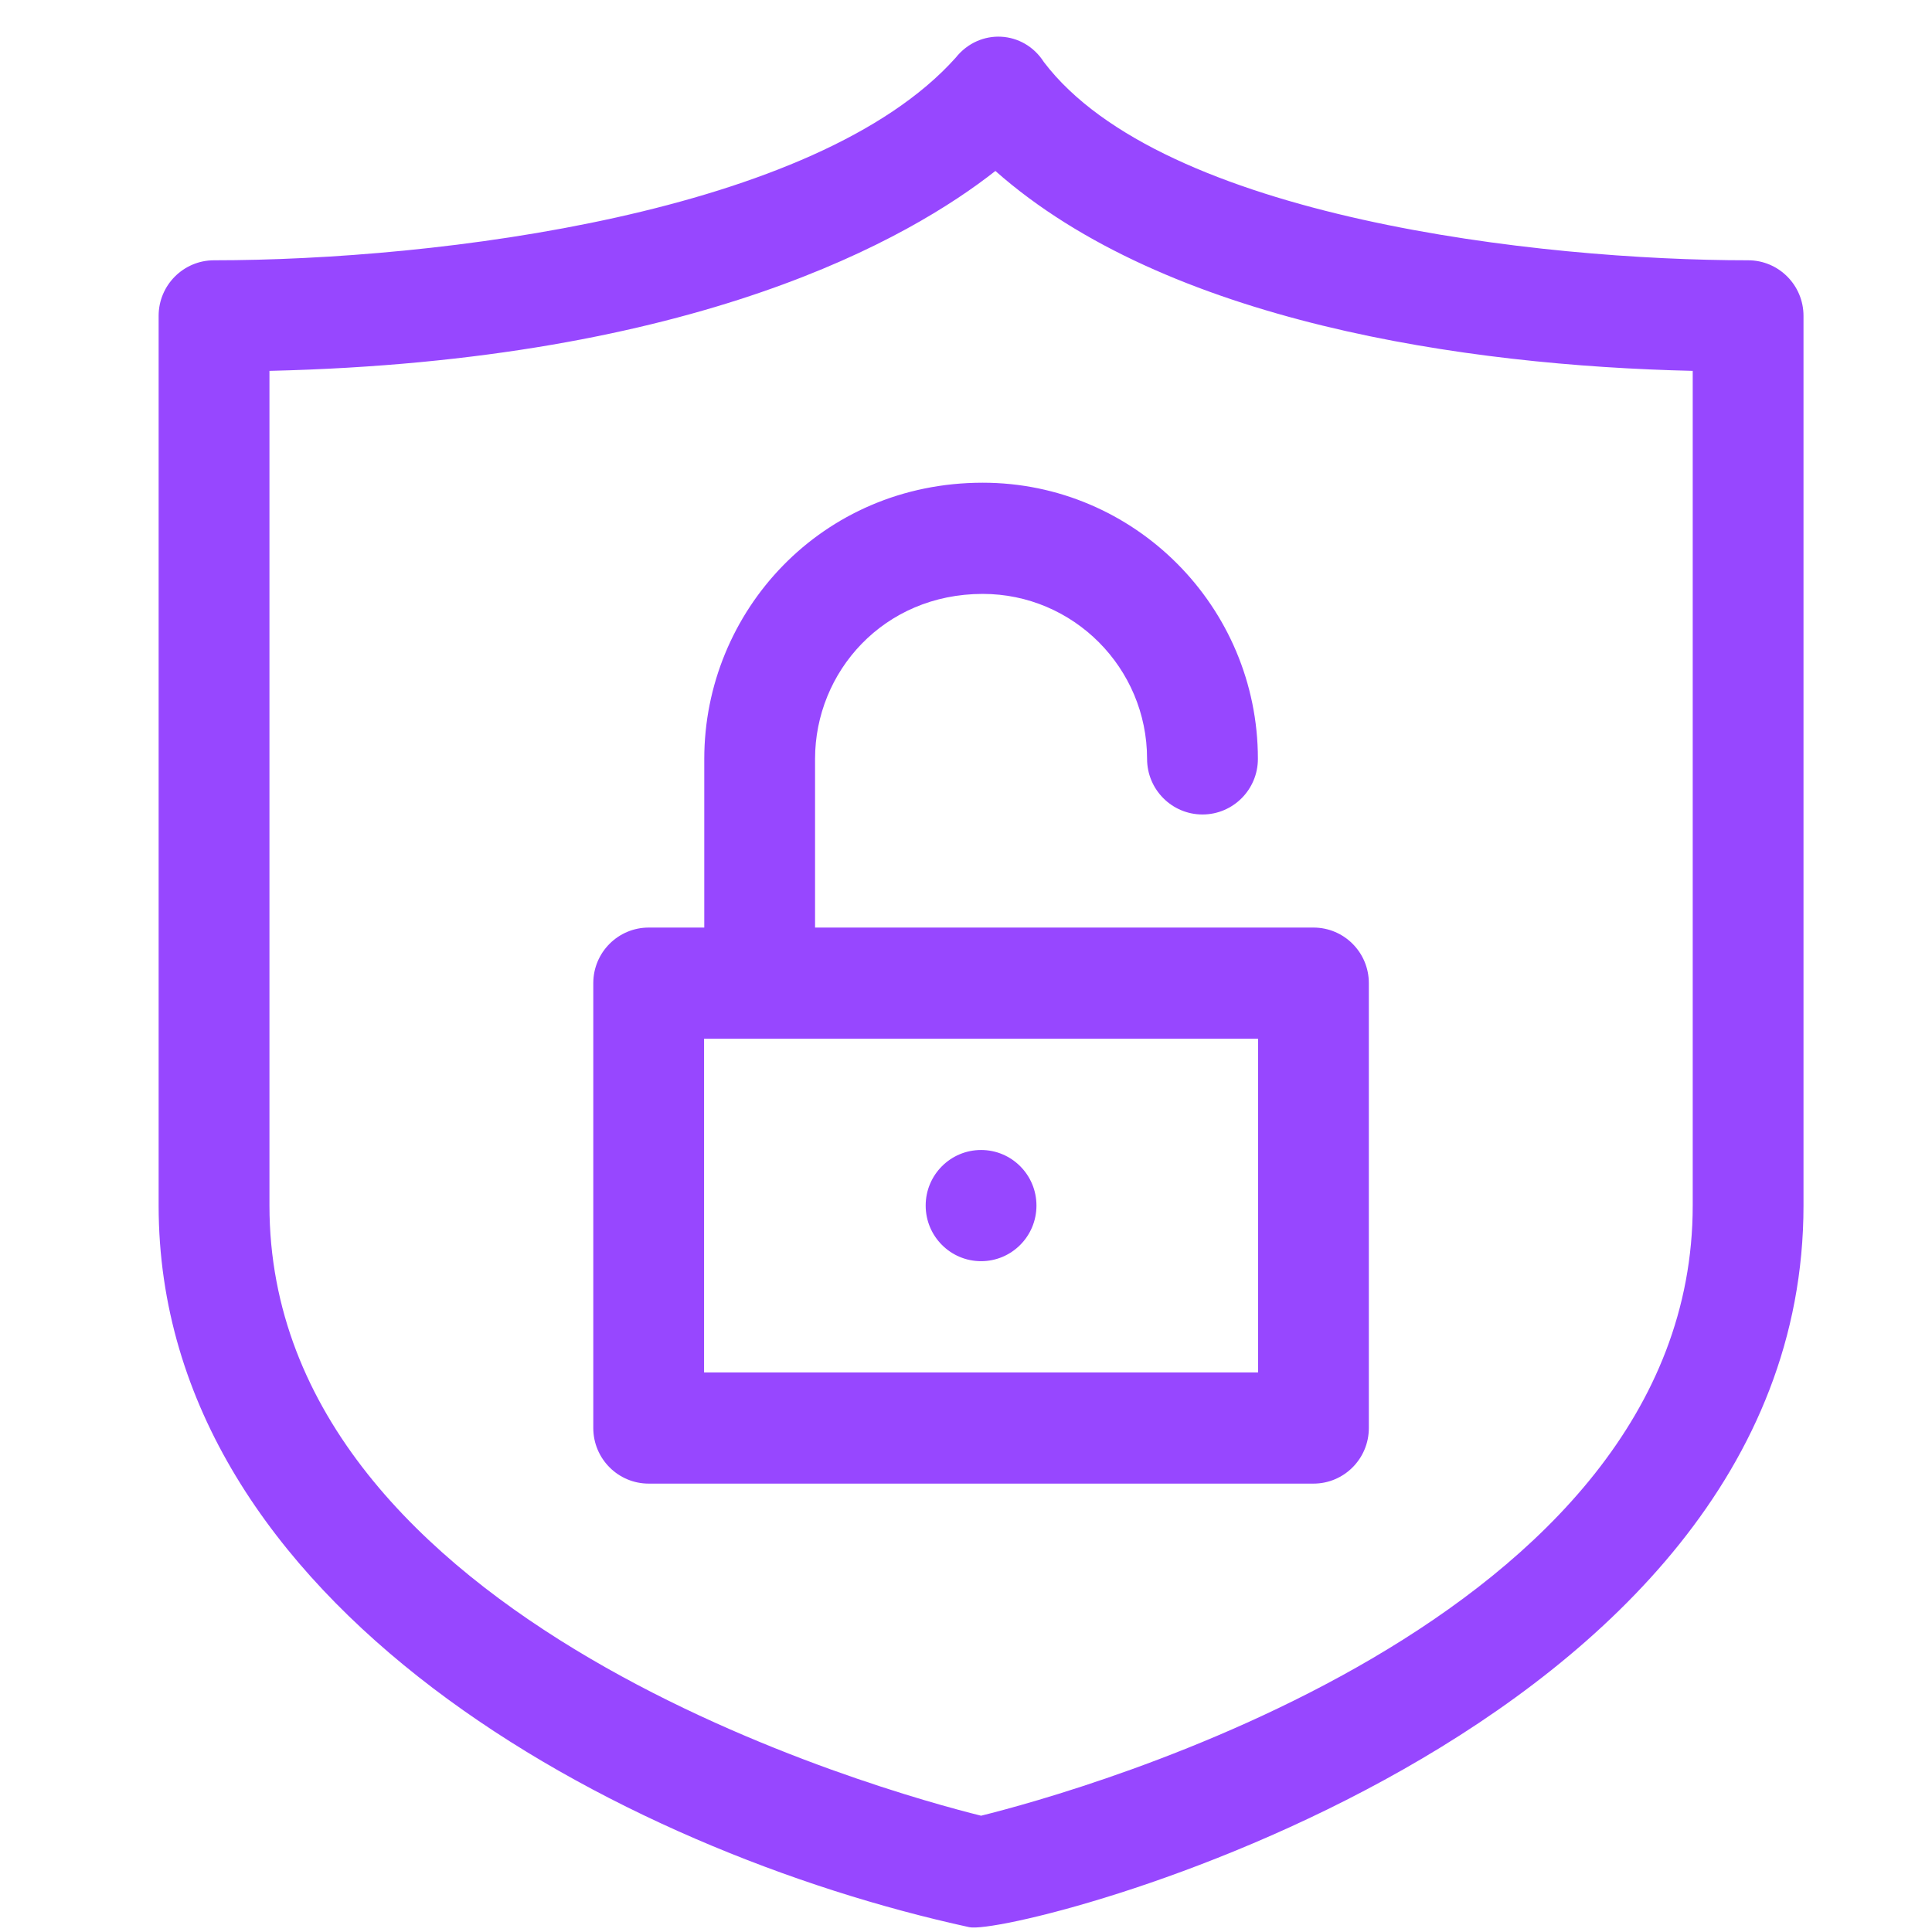 <?xml version="1.0" encoding="utf-8"?>
<svg xmlns="http://www.w3.org/2000/svg" width="47" height="47" viewBox="0 0 47 47" fill="none">
<g id="icons/security" clip-path="url(#clip0_233_1376)">
<path id="Vector" d="M42.527 6.332C37.472 6.332 28.275 5.302 25.394 1.509C24.904 0.74 23.833 0.671 23.248 1.405C19.856 5.198 10.637 6.332 5.207 6.332C4.463 6.332 3.859 6.937 3.859 7.684V29.328C3.859 39.077 15.081 45.032 23.581 46.883C24.679 47.122 43.874 42.259 43.874 29.328V7.684C43.874 6.938 43.271 6.332 42.527 6.332ZM41.179 29.328C41.179 39.487 26.144 43.606 23.867 44.171C21.59 43.606 6.555 39.487 6.555 29.328V9.022C16.962 8.781 22.151 5.784 24.215 4.159C28.372 7.836 35.642 8.896 41.179 9.022V29.328Z" fill="#9747FF"/>
<path id="Vector_2" d="M17.133 18.461V22.565H15.781C15.037 22.565 14.433 23.17 14.433 23.917V34.739C14.433 35.486 15.037 36.092 15.781 36.092H31.953C32.697 36.092 33.3 35.486 33.3 34.739V23.917C33.3 23.17 32.697 22.565 31.953 22.565H19.828V18.461C19.828 16.347 21.493 14.448 23.907 14.448C26.112 14.448 27.905 16.248 27.905 18.461C27.905 19.208 28.509 19.814 29.253 19.814C29.997 19.814 30.601 19.208 30.601 18.461C30.601 14.757 27.598 11.743 23.907 11.743C19.983 11.743 17.133 14.879 17.133 18.461ZM30.605 33.387H17.128V25.27H30.605V33.387Z" fill="#9747FF"/>
<path id="Vector_3" d="M25.214 29.328C25.214 28.581 24.611 27.976 23.867 27.976C23.123 27.976 22.519 28.581 22.519 29.328C22.519 30.075 23.123 30.681 23.867 30.681C24.611 30.681 25.214 30.075 25.214 29.328Z" fill="#9747FF"/>
</g>
<defs>
<clipPath id="clip0_233_1376">
<rect width="46" height="46" fill="white" transform="translate(0.895 0.892)"/>
</clipPath>
</defs>
</svg>
